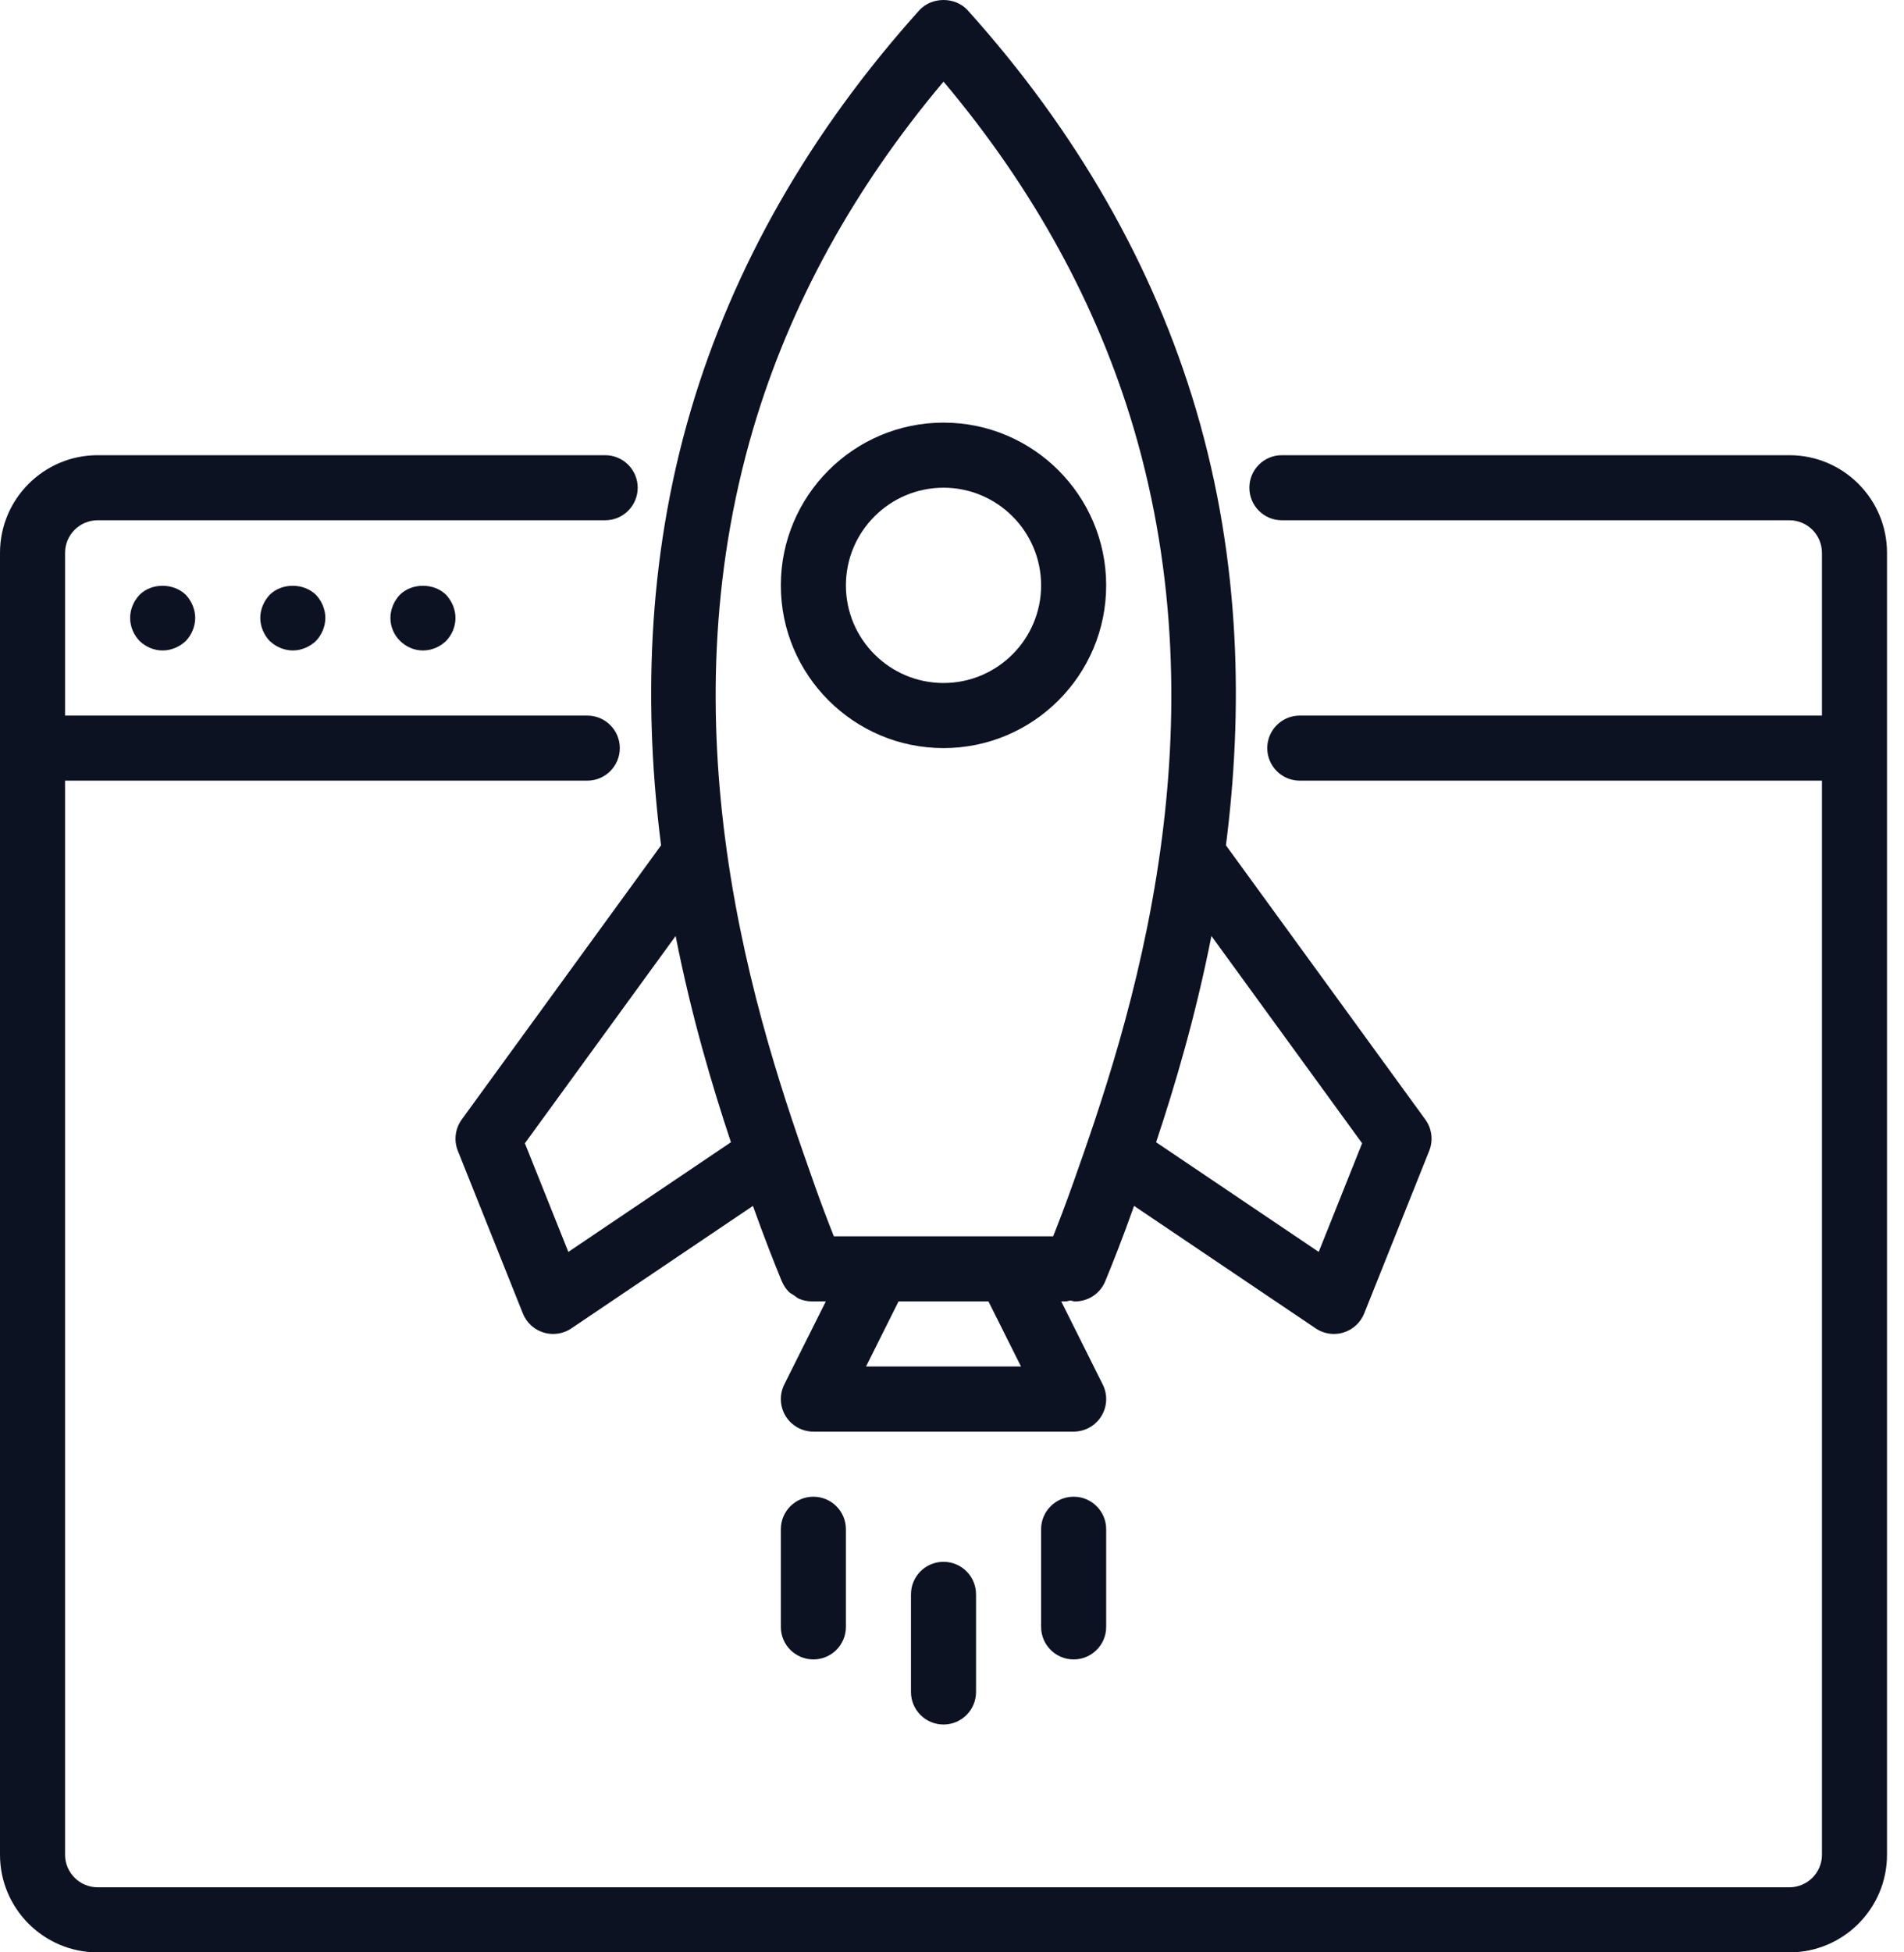 <svg width="40" height="41" viewBox="0 0 40 41" fill="none" xmlns="http://www.w3.org/2000/svg">
<path d="M37.593 9.559H26.93C26.552 9.559 26.247 9.865 26.247 10.242C26.247 10.62 26.553 10.926 26.93 10.926H37.593C37.97 10.926 38.276 11.232 38.276 11.609V15.027H27.306C26.929 15.027 26.623 15.333 26.623 15.71C26.623 16.088 26.929 16.394 27.306 16.394H38.276V38.95C38.276 39.326 37.97 39.633 37.593 39.633H2.051C1.674 39.633 1.367 39.326 1.367 38.95V16.394H12.337C12.715 16.394 13.021 16.088 13.021 15.71C13.021 15.333 12.715 15.027 12.337 15.027H1.367V11.609C1.367 11.232 1.674 10.926 2.05 10.926H12.713C13.091 10.926 13.397 10.62 13.397 10.242C13.397 9.865 13.091 9.559 12.713 9.559H2.051C0.92 9.559 0 10.479 0 11.609V38.95C0 40.08 0.92 41 2.051 41H37.593C38.724 41 39.643 40.08 39.643 38.95V11.609C39.643 10.479 38.724 9.559 37.593 9.559Z" fill="#0D1223"/>
<path d="M2.932 12.491C2.809 12.621 2.734 12.792 2.734 12.976C2.734 13.161 2.809 13.332 2.932 13.461C3.062 13.584 3.233 13.66 3.417 13.66C3.595 13.66 3.773 13.584 3.903 13.461C4.026 13.332 4.101 13.154 4.101 12.976C4.101 12.799 4.026 12.621 3.903 12.491C3.643 12.238 3.185 12.238 2.932 12.491Z" fill="#0D1223"/>
<path d="M5.666 12.491C5.543 12.621 5.468 12.798 5.468 12.976C5.468 13.154 5.543 13.332 5.666 13.461C5.796 13.584 5.974 13.66 6.152 13.66C6.329 13.66 6.507 13.584 6.637 13.461C6.76 13.332 6.835 13.154 6.835 12.976C6.835 12.799 6.76 12.621 6.637 12.491C6.377 12.238 5.919 12.238 5.666 12.491Z" fill="#0D1223"/>
<path d="M8.4 12.491C8.277 12.621 8.202 12.798 8.202 12.976C8.202 13.161 8.277 13.332 8.4 13.454C8.53 13.584 8.701 13.66 8.886 13.66C9.07 13.66 9.241 13.584 9.371 13.461C9.494 13.332 9.569 13.161 9.569 12.976C9.569 12.798 9.494 12.621 9.371 12.491C9.118 12.238 8.653 12.238 8.4 12.491V12.491Z" fill="#0D1223"/>
<path d="M9.7 23.51C9.562 23.701 9.531 23.948 9.618 24.166L10.985 27.584C11.062 27.776 11.221 27.922 11.419 27.983C11.485 28.003 11.552 28.013 11.62 28.013C11.754 28.013 11.888 27.974 12.002 27.897L15.818 25.324C16.058 25.999 16.277 26.548 16.424 26.907C16.425 26.908 16.426 26.908 16.426 26.909C16.461 26.993 16.511 27.068 16.574 27.131C16.604 27.16 16.642 27.176 16.676 27.199C16.715 27.226 16.749 27.258 16.793 27.277C16.875 27.311 16.963 27.329 17.054 27.329C17.055 27.329 17.055 27.33 17.056 27.33H17.349L16.476 29.075C16.37 29.287 16.382 29.538 16.506 29.74C16.631 29.941 16.851 30.064 17.088 30.064H22.556C22.793 30.064 23.013 29.941 23.137 29.74C23.262 29.538 23.273 29.287 23.167 29.075L22.295 27.33H22.385C22.42 27.33 22.451 27.315 22.484 27.31C22.519 27.315 22.553 27.33 22.587 27.33C22.855 27.33 23.11 27.171 23.219 26.907C23.367 26.548 23.586 25.999 23.825 25.324L27.642 27.897C27.756 27.974 27.889 28.013 28.024 28.013C28.091 28.013 28.159 28.003 28.225 27.983C28.422 27.922 28.582 27.775 28.659 27.584L30.026 24.166C30.113 23.948 30.082 23.7 29.944 23.51L25.755 17.752C26.107 14.999 26.084 11.841 25.126 8.601C24.233 5.583 22.62 2.762 20.33 0.216C20.07 -0.072 19.573 -0.072 19.313 0.216C17.023 2.763 15.409 5.585 14.517 8.601C13.559 11.841 13.537 14.999 13.888 17.752L9.7 23.51ZM18.194 28.697L18.877 27.33H20.766L21.45 28.697H18.194ZM25.45 19.656L28.616 24.009L27.704 26.29L24.288 23.987C24.675 22.825 25.116 21.35 25.45 19.656ZM15.828 8.988C16.595 6.396 17.937 3.952 19.822 1.714C21.706 3.951 23.048 6.396 23.815 8.988C24.746 12.137 24.746 15.174 24.381 17.823C24.379 17.835 24.378 17.847 24.376 17.86C23.964 20.813 23.099 23.279 22.544 24.848C22.39 25.282 22.247 25.655 22.125 25.963H17.518C17.396 25.655 17.253 25.282 17.1 24.848C16.545 23.279 15.679 20.813 15.267 17.86C15.266 17.847 15.265 17.835 15.262 17.823C14.897 15.174 14.897 12.137 15.828 8.988ZM15.356 23.987L11.94 26.29L11.027 24.009L14.194 19.656C14.527 21.35 14.969 22.825 15.356 23.987Z" fill="#0D1223"/>
<path d="M19.138 33.481V35.532C19.138 35.909 19.444 36.215 19.822 36.215C20.199 36.215 20.505 35.909 20.505 35.532V33.481C20.505 33.104 20.199 32.798 19.822 32.798C19.444 32.798 19.138 33.104 19.138 33.481Z" fill="#0D1223"/>
<path d="M16.404 32.114V34.165C16.404 34.542 16.71 34.848 17.088 34.848C17.465 34.848 17.771 34.542 17.771 34.165V32.114C17.771 31.737 17.465 31.431 17.088 31.431C16.71 31.431 16.404 31.737 16.404 32.114Z" fill="#0D1223"/>
<path d="M22.556 31.431C22.178 31.431 21.872 31.737 21.872 32.114V34.165C21.872 34.542 22.178 34.848 22.556 34.848C22.933 34.848 23.239 34.542 23.239 34.165V32.114C23.239 31.737 22.933 31.431 22.556 31.431Z" fill="#0D1223"/>
<path d="M19.822 15.71C21.706 15.71 23.239 14.177 23.239 12.293C23.239 10.409 21.706 8.875 19.822 8.875C17.937 8.875 16.404 10.409 16.404 12.293C16.404 14.177 17.937 15.71 19.822 15.71ZM19.822 10.242C20.952 10.242 21.872 11.162 21.872 12.293C21.872 13.424 20.952 14.343 19.822 14.343C18.691 14.343 17.771 13.424 17.771 12.293C17.771 11.162 18.691 10.242 19.822 10.242Z" fill="#0D1223"/>
</svg>
